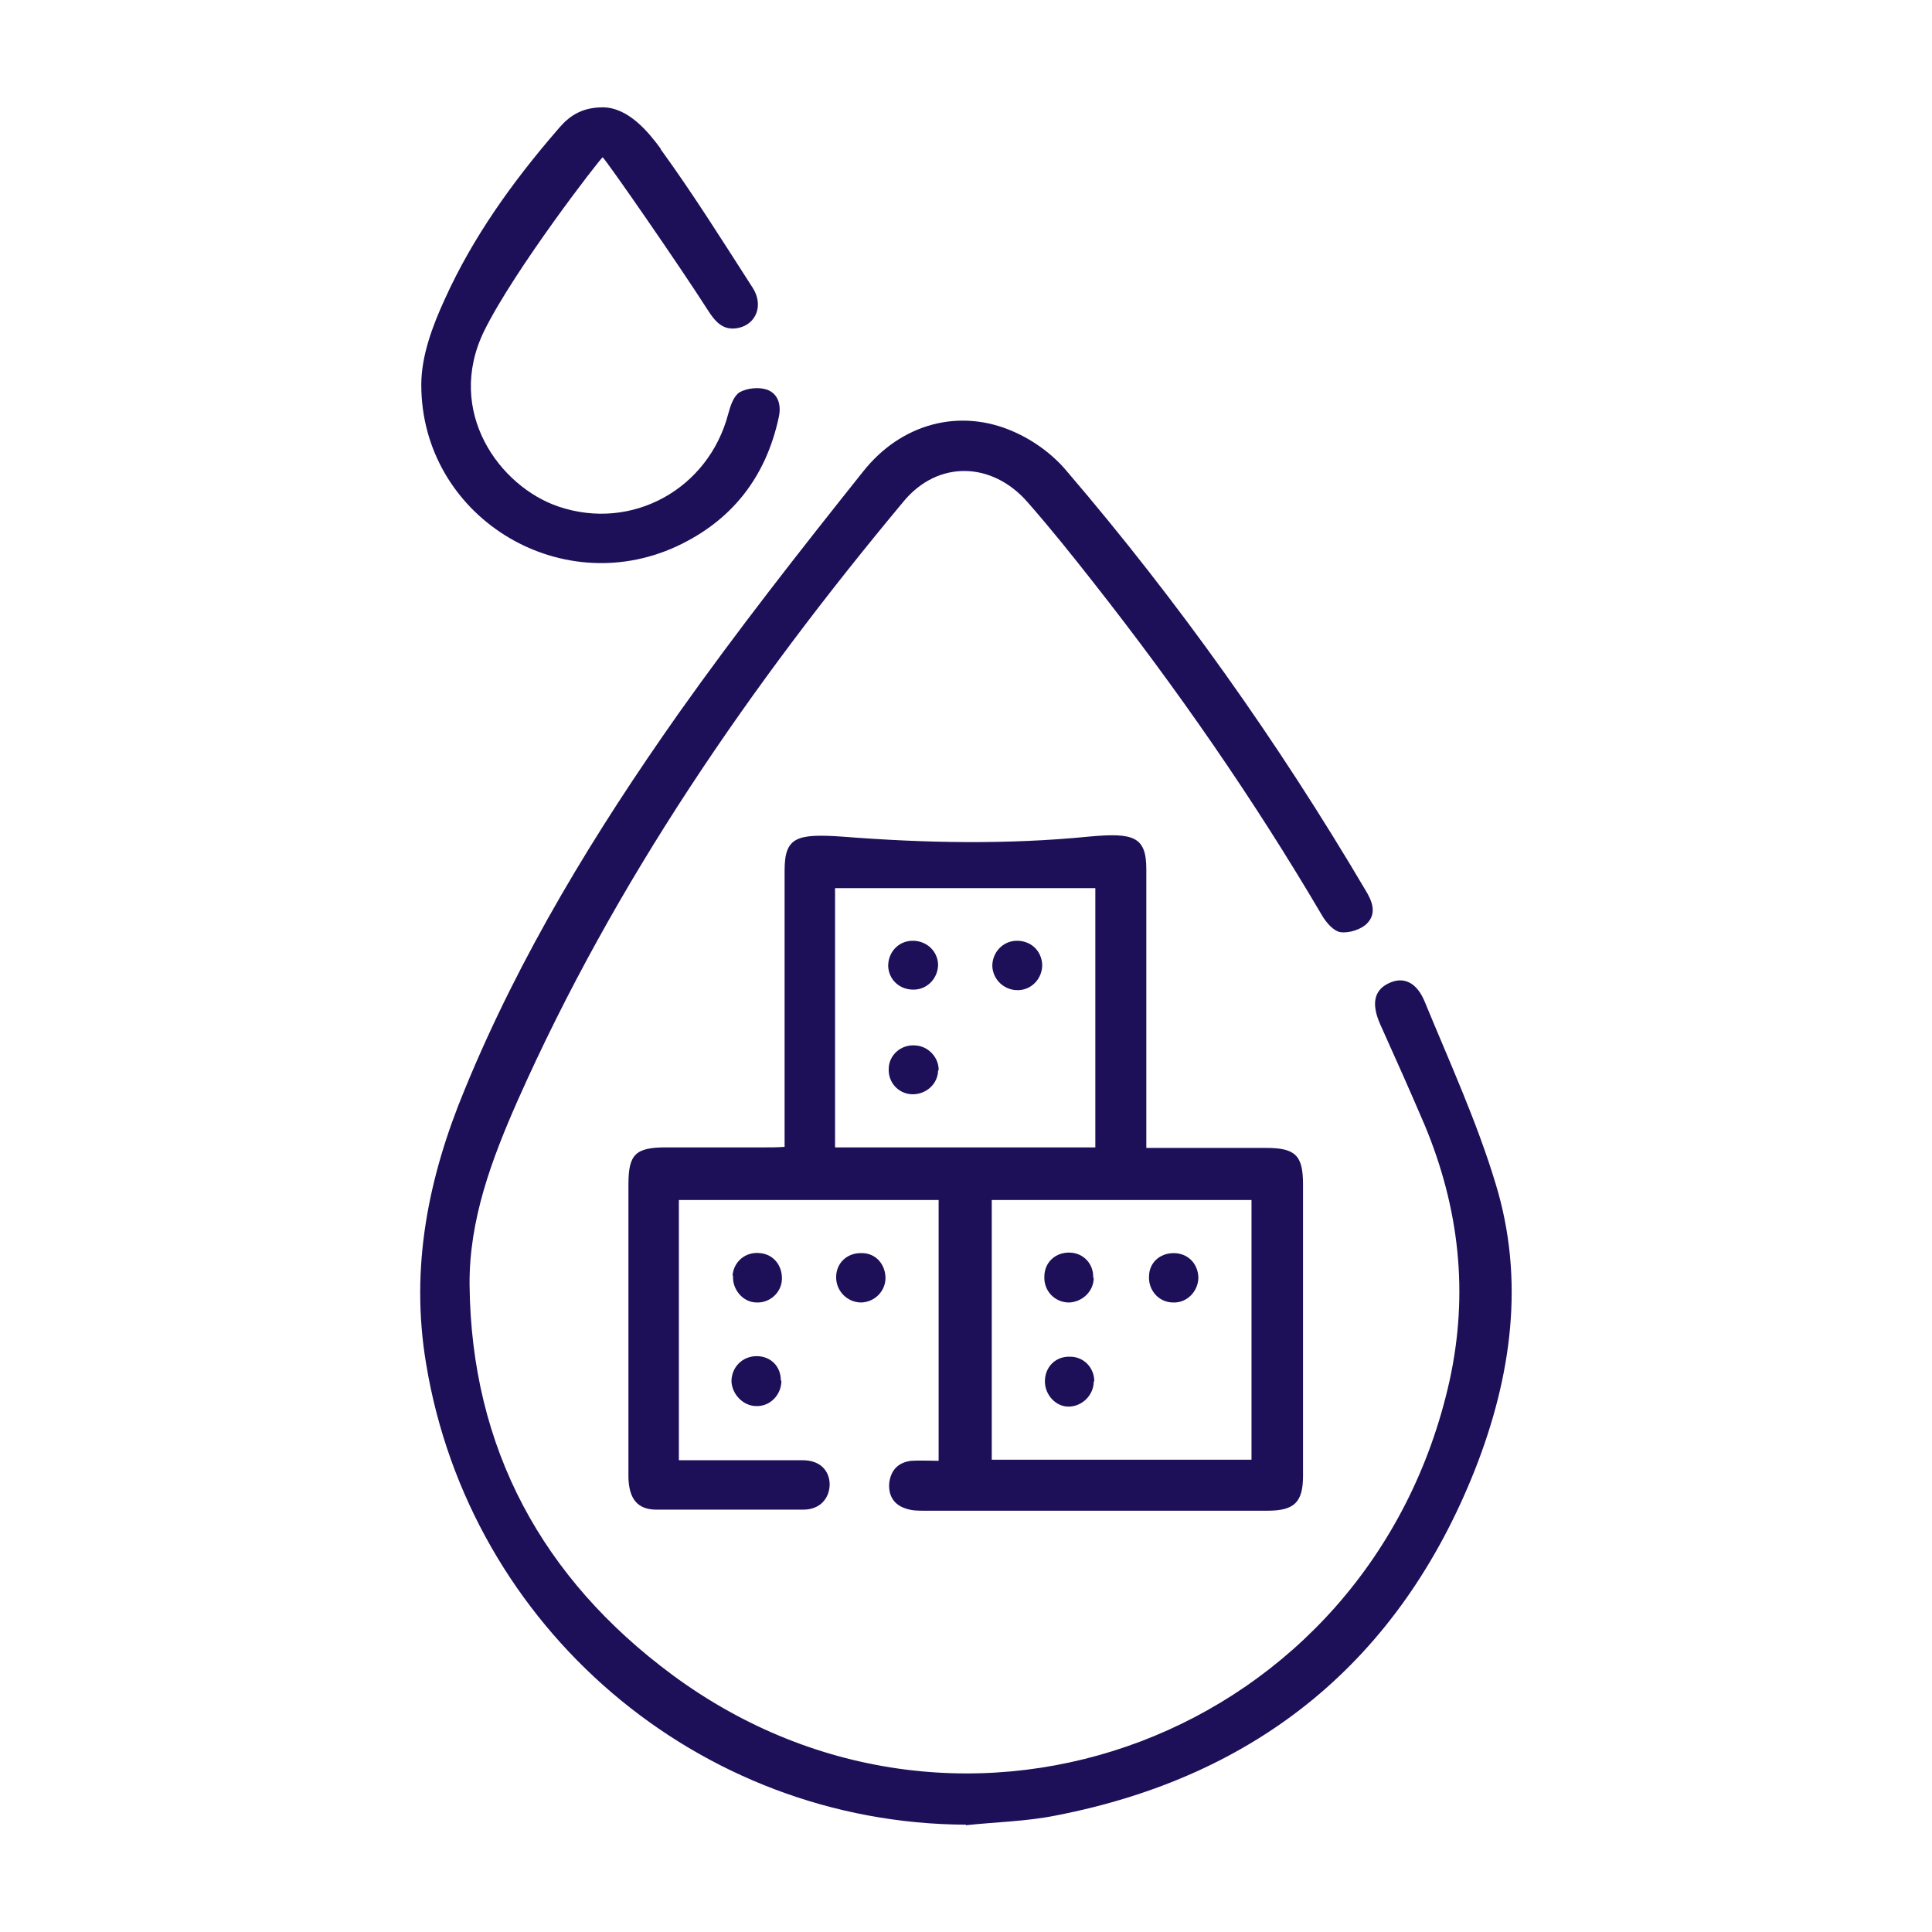 <svg width="120" height="120" viewBox="0 0 120 120" fill="none" xmlns="http://www.w3.org/2000/svg">
<path d="M41.034 9.267C43.067 12.067 44.9 15 46.767 17.9C47.434 18.967 46.967 20.133 45.867 20.367C44.934 20.567 44.434 20 43.967 19.267C42.2 16.5 37.834 10.2 37.434 9.767C37.234 9.9 31.934 16.767 30.067 20.567C27.634 25.567 31.034 30.233 34.7 31.467C39.234 33 44 30.4 45.234 25.7C45.367 25.2 45.567 24.6 45.934 24.367C46.4 24.1 47.134 24.033 47.634 24.2C48.367 24.467 48.534 25.2 48.367 25.933C47.567 29.633 45.467 32.333 42.034 33.933C34.667 37.333 26.167 32 26.167 23.9C26.167 22.1 26.867 20.233 27.634 18.567C29.367 14.733 31.834 11.3 34.567 8.133C35.1 7.5 35.834 6.667 37.434 6.667C39.034 6.667 40.3 8.233 41.034 9.233V9.267Z" fill="#1E0F59"/>
<path d="M59.999 113.334C43.366 113.267 29.166 101.101 26.466 84.701C25.466 78.734 26.599 73.134 28.866 67.667C32.299 59.301 36.966 51.667 42.133 44.334C45.766 39.201 49.666 34.234 53.599 29.301C55.966 26.301 59.599 25.334 62.933 26.801C64.166 27.334 65.366 28.201 66.233 29.234C73.199 37.367 79.366 46.067 84.799 55.267C85.233 55.967 85.533 56.734 84.899 57.367C84.533 57.734 83.799 57.967 83.266 57.901C82.833 57.834 82.366 57.301 82.099 56.834C77.866 49.634 73.099 42.767 67.933 36.201C66.599 34.501 65.266 32.834 63.833 31.201C61.633 28.667 58.266 28.567 56.133 31.134C46.599 42.567 38.199 54.734 32.133 68.401C30.533 72.034 29.133 75.767 29.166 79.801C29.266 89.967 33.699 98.067 41.766 104.034C59.866 117.401 85.133 107.767 90.033 85.767C91.233 80.301 90.633 75.034 88.499 69.901C87.599 67.801 86.666 65.701 85.733 63.634C85.166 62.367 85.333 61.501 86.266 61.067C87.166 60.634 87.999 61.001 88.499 62.234C90.033 65.967 91.733 69.667 92.899 73.534C94.733 79.534 93.866 85.534 91.633 91.234C86.933 103.134 78.133 110.334 65.566 112.767C63.733 113.134 61.866 113.167 59.999 113.367V113.334Z" fill="#1E0F59"/>
<path d="M42.166 74.533V90.699H49.867C50.9 90.699 51.5 91.299 51.533 92.166C51.533 93.066 50.933 93.766 49.9 93.766C46.833 93.766 43.8 93.766 40.767 93.766C39.6 93.766 39.066 93.099 39.033 91.766V73.566C39.033 71.699 39.467 71.266 41.367 71.266H47.6C47.933 71.266 48.267 71.266 48.733 71.233V54.066C48.733 51.999 49.467 51.766 52.333 51.966C57.433 52.366 62.533 52.466 67.6 51.966C70.433 51.699 71.2 51.966 71.2 53.999V71.299H78.633C80.466 71.299 80.933 71.766 80.933 73.566V91.666C80.933 93.299 80.4 93.833 78.733 93.833H57.4C57.033 93.833 56.633 93.833 56.267 93.699C55.5 93.466 55.166 92.866 55.233 92.099C55.333 91.333 55.767 90.833 56.6 90.733C57.133 90.699 57.7 90.733 58.3 90.733V74.533H42.133H42.166ZM68.033 55.166H51.867V71.266H68.033V55.166ZM77.733 90.666V74.533H61.6V90.666H77.733Z" fill="#1E0F59"/>
<path d="M48.533 85.767C48.533 86.633 47.833 87.367 46.966 87.333C46.166 87.333 45.466 86.6 45.433 85.8C45.433 84.933 46.099 84.233 46.999 84.233C47.866 84.233 48.499 84.867 48.499 85.733L48.533 85.767Z" fill="#1E0F59"/>
<path d="M45.5 79.233C45.566 78.366 46.3 77.733 47.2 77.833C48.033 77.899 48.6 78.599 48.566 79.466C48.533 80.299 47.8 80.933 47 80.899C46.133 80.899 45.466 80.066 45.533 79.233H45.5Z" fill="#1E0F59"/>
<path d="M55 79.367C55 80.2 54.334 80.867 53.5 80.9C52.634 80.9 51.934 80.2 51.934 79.333C51.934 78.433 52.634 77.8 53.534 77.833C54.4 77.833 55 78.533 55 79.4V79.367Z" fill="#1E0F59"/>
<path d="M58.266 66.466C58.266 67.333 57.5 67.999 56.633 67.966C55.8 67.933 55.166 67.233 55.2 66.4C55.2 65.533 55.966 64.866 56.833 64.933C57.666 64.966 58.333 65.7 58.3 66.5L58.266 66.466Z" fill="#1E0F59"/>
<path d="M64.734 59.934C64.734 60.767 64.101 61.467 63.267 61.5C62.401 61.534 61.667 60.867 61.634 60C61.634 59.167 62.267 58.467 63.101 58.434C64.001 58.4 64.701 59.034 64.734 59.934Z" fill="#1E0F59"/>
<path d="M58.266 59.9C58.266 60.734 57.633 61.434 56.799 61.467C55.899 61.5 55.199 60.867 55.166 60C55.166 59.167 55.766 58.467 56.633 58.434C57.499 58.4 58.233 59.034 58.266 59.9Z" fill="#1E0F59"/>
<path d="M72.9 77.834C73.767 77.834 74.4 78.467 74.433 79.334C74.433 80.2 73.733 80.934 72.867 80.9C72 80.9 71.333 80.167 71.367 79.3C71.367 78.434 72.033 77.834 72.9 77.834Z" fill="#1E0F59"/>
<path d="M67.934 85.8C67.934 86.667 67.201 87.367 66.367 87.367C65.567 87.367 64.901 86.634 64.901 85.8C64.901 84.9 65.567 84.234 66.467 84.267C67.301 84.267 67.967 84.934 67.967 85.8H67.934Z" fill="#1E0F59"/>
<path d="M67.933 79.367C67.933 80.201 67.233 80.867 66.4 80.901C65.533 80.901 64.833 80.201 64.866 79.301C64.866 78.401 65.566 77.767 66.466 77.801C67.299 77.834 67.933 78.501 67.9 79.367H67.933Z" fill="#1E0F59"/>
</svg>
